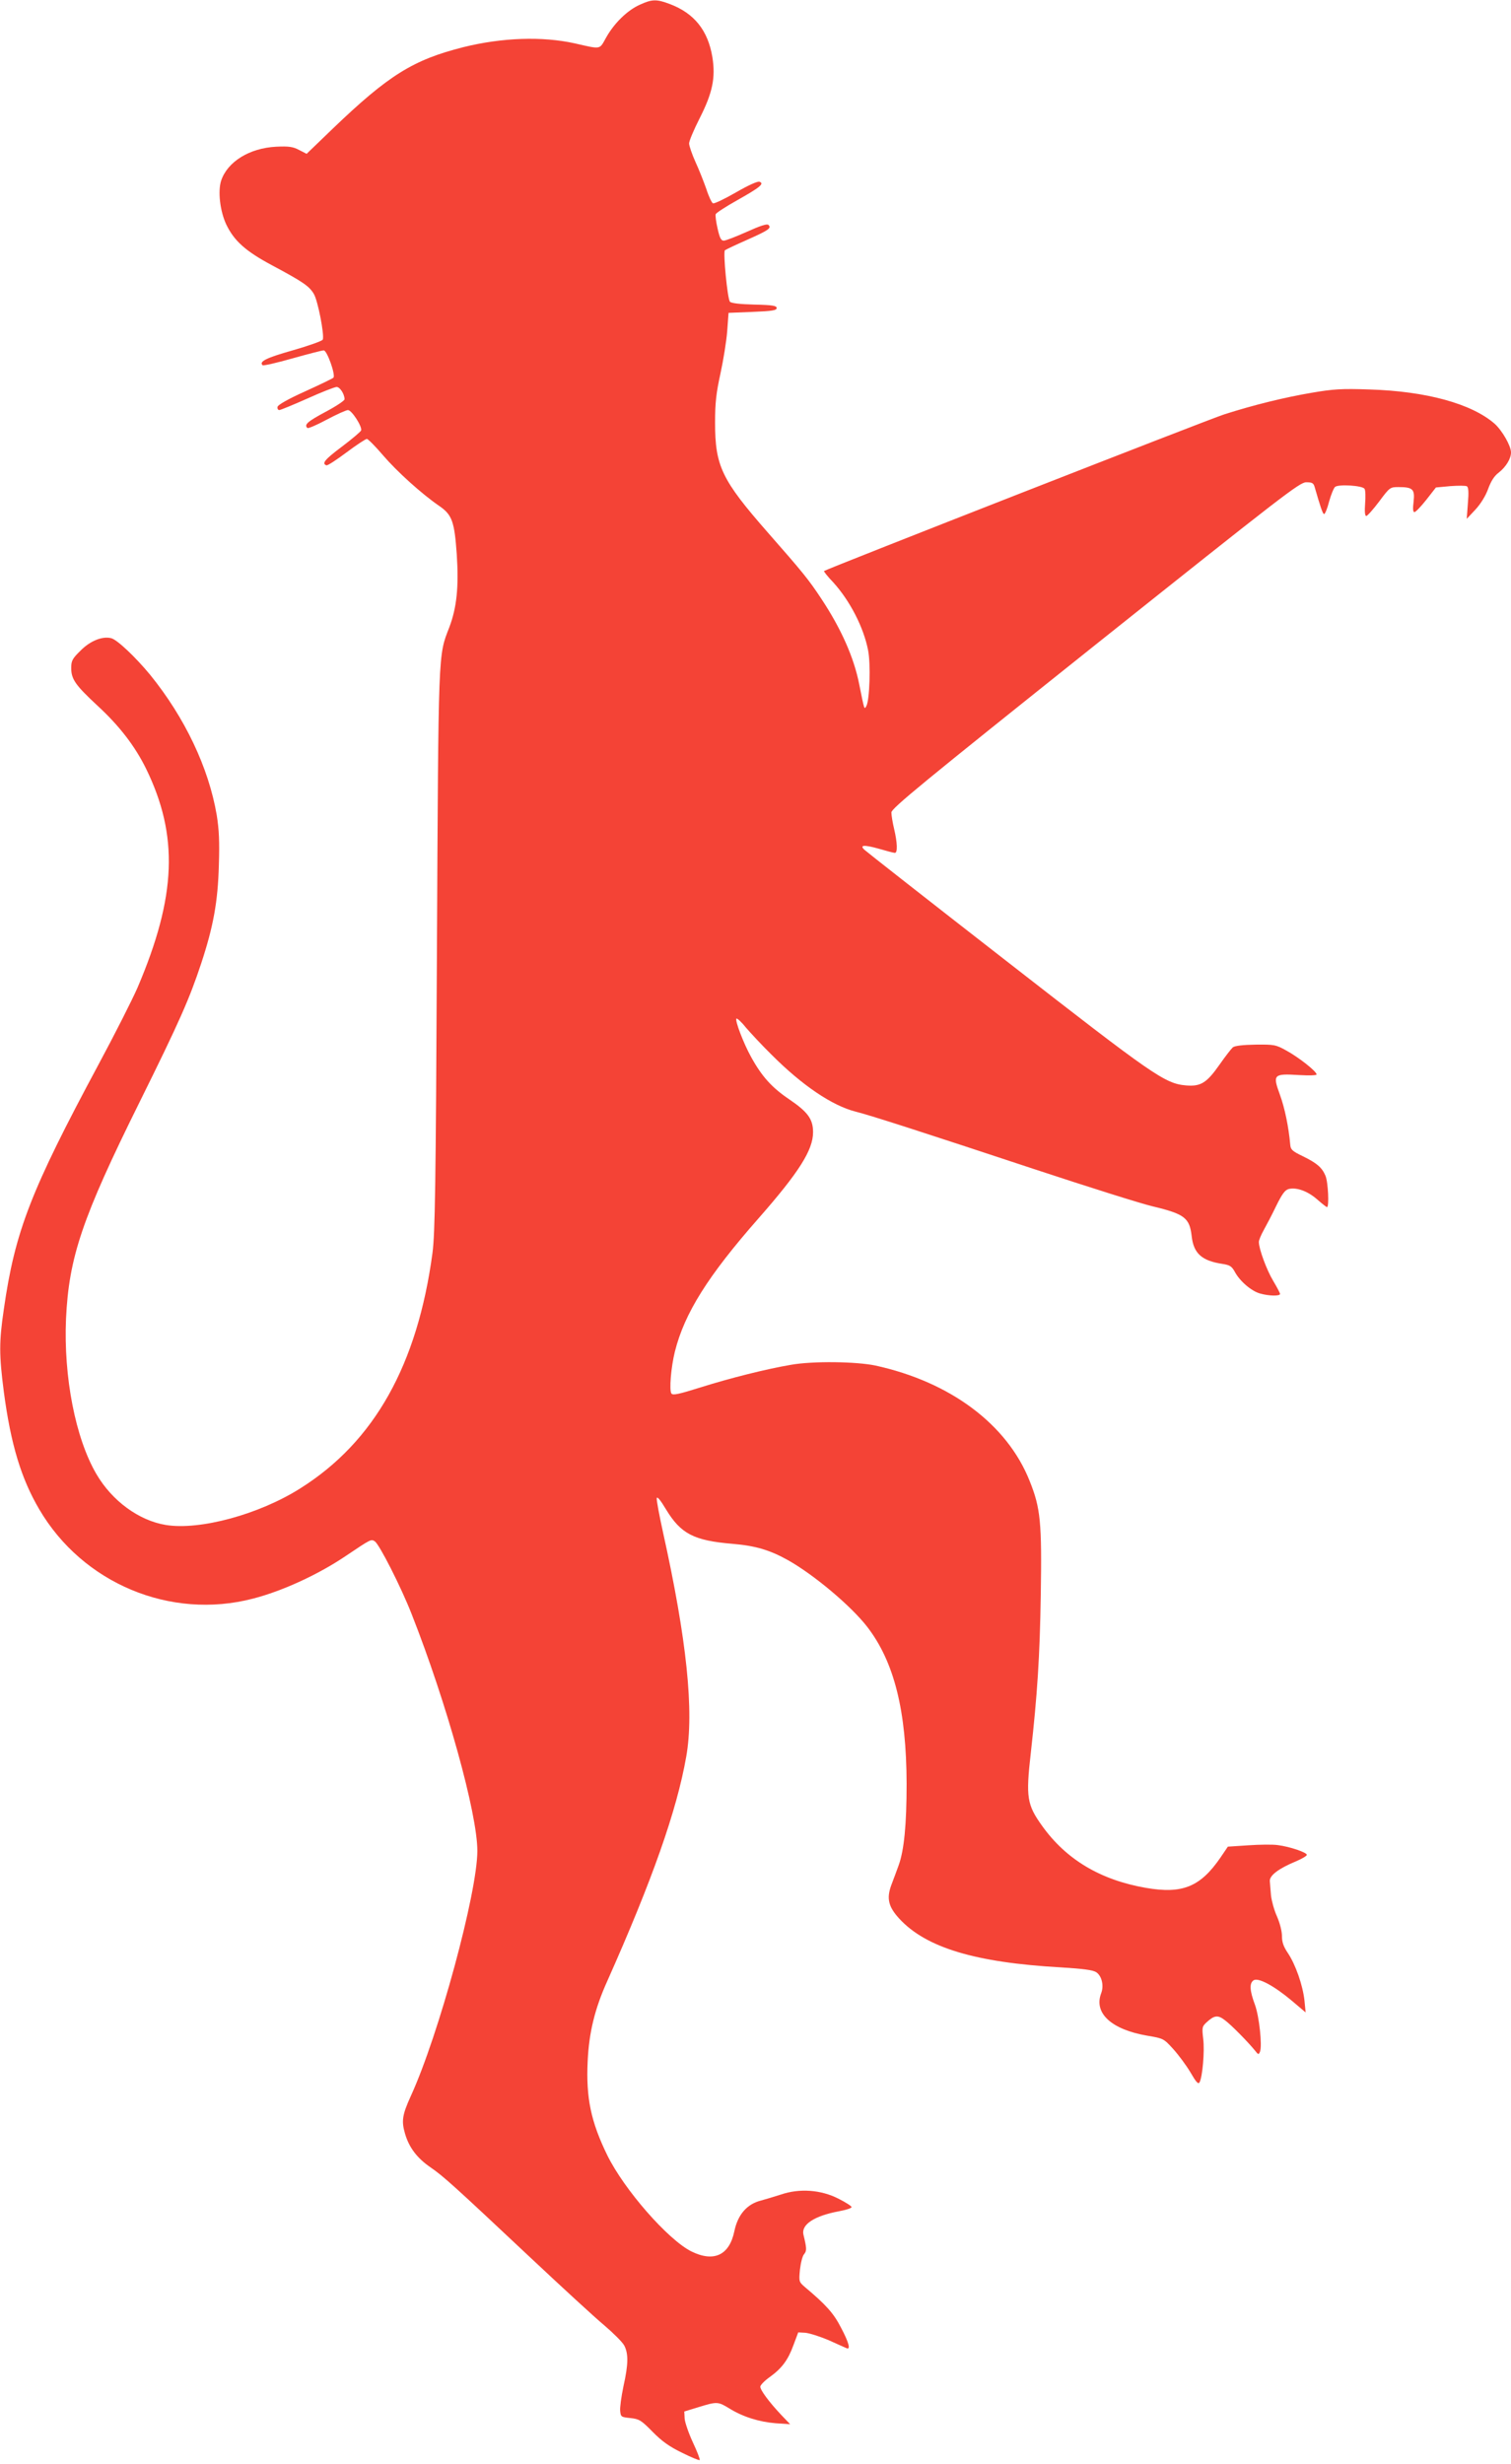 <?xml version="1.0" standalone="no"?>
<!DOCTYPE svg PUBLIC "-//W3C//DTD SVG 20010904//EN"
 "http://www.w3.org/TR/2001/REC-SVG-20010904/DTD/svg10.dtd">
<svg version="1.0" xmlns="http://www.w3.org/2000/svg"
 width="785pt" height="1280pt" viewBox="0 0 785 1280"
 preserveAspectRatio="xMidYMid meet">
<g transform="translate(0,1280) scale(0.1,-0.1)"
fill="#f44336" stroke="none">
<path d="M3323 12775 c-64 -29 -132 -95 -174 -170 -36 -64 -23 -62 -164 -30
-168 37 -377 30 -578 -20 -261 -66 -388 -145 -678 -423 l-136 -131 -39 20
c-32 17 -53 20 -119 17 -139 -7 -253 -78 -286 -176 -18 -55 -6 -158 26 -227
41 -86 101 -140 240 -214 159 -85 191 -107 215 -147 21 -33 56 -214 47 -238
-3 -7 -73 -32 -157 -56 -138 -39 -175 -58 -156 -77 3 -4 73 12 154 35 82 23
155 42 164 42 17 0 63 -129 50 -142 -4 -4 -70 -36 -147 -71 -89 -40 -141 -70
-143 -80 -2 -9 2 -17 9 -17 6 0 72 27 146 60 73 33 142 60 152 60 17 0 41 -37
41 -64 0 -7 -45 -37 -100 -66 -93 -50 -111 -66 -93 -83 3 -4 48 15 100 43 51
27 101 50 111 50 20 -1 75 -87 68 -106 -3 -7 -48 -45 -101 -85 -88 -66 -105
-87 -79 -96 6 -2 52 28 104 67 51 38 99 70 106 70 6 0 44 -38 84 -85 71 -83
200 -200 292 -263 67 -46 79 -81 91 -252 11 -169 0 -276 -39 -379 -58 -150
-56 -102 -64 -1676 -6 -1249 -10 -1467 -23 -1572 -78 -582 -302 -982 -687
-1224 -213 -135 -522 -219 -699 -190 -139 23 -278 124 -360 264 -109 186 -171
505 -158 807 15 319 83 522 382 1125 208 420 259 536 320 720 63 191 87 320
92 511 4 123 1 185 -11 260 -42 247 -166 507 -346 729 -76 92 -171 182 -202
190 -46 12 -110 -14 -160 -65 -42 -41 -48 -52 -48 -90 0 -58 22 -89 136 -195
114 -105 194 -209 252 -326 171 -349 159 -664 -43 -1138 -27 -62 -118 -242
-203 -400 -352 -656 -434 -866 -492 -1271 -25 -170 -25 -237 0 -430 36 -272
90 -450 184 -610 226 -385 681 -575 1109 -464 153 39 342 126 485 223 131 88
130 87 149 75 23 -14 137 -238 192 -379 182 -462 341 -1035 341 -1229 0 -217
-201 -958 -346 -1274 -44 -97 -49 -129 -30 -194 21 -73 63 -128 133 -176 68
-47 120 -94 518 -468 165 -155 338 -314 385 -353 47 -40 93 -86 103 -104 22
-42 22 -96 -4 -212 -11 -53 -19 -110 -17 -128 3 -31 5 -32 53 -37 46 -5 56
-11 115 -71 48 -49 87 -77 153 -109 48 -24 89 -41 92 -38 3 3 -13 44 -35 91
-22 47 -41 103 -43 123 l-2 38 75 23 c95 29 100 29 159 -7 69 -43 154 -70 241
-77 l75 -5 -46 48 c-64 68 -109 129 -109 147 0 8 22 31 49 50 64 46 96 90 124
168 l24 64 37 -2 c21 -2 75 -19 120 -38 44 -20 87 -39 94 -42 22 -10 13 28
-29 107 -38 74 -76 117 -188 211 -30 26 -31 28 -25 90 4 35 13 72 22 81 14 17
13 31 -4 101 -12 52 56 97 184 121 37 7 67 16 66 22 0 5 -31 25 -69 44 -91 46
-201 54 -298 21 -34 -11 -81 -25 -103 -31 -73 -18 -121 -73 -139 -160 -26
-125 -107 -162 -224 -104 -121 61 -348 320 -436 499 -85 174 -111 298 -102
488 7 150 37 273 102 417 233 523 361 885 410 1165 42 236 3 609 -121 1168
-19 87 -34 166 -32 175 2 11 20 -11 48 -58 77 -127 144 -162 345 -179 120 -10
194 -32 289 -85 135 -76 328 -238 412 -347 140 -182 203 -436 204 -814 0 -213
-13 -345 -41 -423 -10 -28 -28 -76 -39 -105 -25 -69 -14 -112 42 -173 139
-151 396 -228 838 -253 117 -7 168 -14 185 -25 29 -19 41 -70 26 -109 -40
-104 53 -189 240 -221 83 -14 85 -15 134 -69 28 -31 68 -85 90 -122 29 -50 40
-63 47 -51 15 28 27 160 19 225 -7 60 -6 65 18 87 39 36 58 39 94 11 34 -25
121 -114 156 -157 18 -23 20 -24 27 -7 12 32 -4 182 -26 243 -28 75 -30 113
-7 128 24 15 105 -28 198 -106 l72 -61 -6 62 c-9 80 -46 186 -86 246 -23 34
-31 57 -31 89 0 25 -11 68 -26 102 -15 33 -28 82 -31 109 -2 28 -5 61 -6 74
-2 29 45 65 134 102 31 13 57 28 58 34 3 12 -87 43 -150 51 -26 4 -96 3 -154
-1 l-106 -7 -38 -56 c-105 -153 -198 -191 -388 -158 -236 41 -414 147 -539
322 -79 110 -85 149 -59 377 34 305 47 501 52 822 6 379 -1 451 -58 593 -117
294 -412 514 -801 599 -100 21 -325 24 -438 4 -130 -22 -320 -70 -469 -117
-115 -36 -146 -43 -153 -32 -12 17 -2 136 18 217 50 200 172 394 435 693 209
238 283 354 283 447 0 68 -27 105 -124 171 -89 60 -142 118 -198 220 -38 68
-85 190 -76 199 3 3 25 -16 47 -44 23 -27 84 -93 137 -145 158 -158 313 -263
435 -294 83 -21 352 -108 938 -302 273 -90 545 -176 605 -190 167 -40 192 -60
203 -155 10 -90 53 -128 160 -144 38 -6 48 -12 64 -41 26 -49 87 -101 132
-113 46 -13 103 -14 103 -2 0 5 -16 35 -35 67 -34 56 -75 167 -75 203 0 9 11
36 25 61 14 25 44 82 65 126 31 63 46 83 65 88 41 10 99 -11 148 -54 25 -22
48 -40 51 -40 12 0 6 131 -8 163 -18 43 -45 66 -119 102 -54 26 -62 34 -64 60
-8 90 -28 189 -54 260 -38 104 -33 109 99 101 52 -3 92 -2 92 3 0 16 -93 89
-155 123 -57 32 -65 33 -162 32 -66 -1 -108 -6 -118 -14 -8 -7 -40 -48 -70
-91 -66 -94 -97 -113 -172 -107 -111 9 -169 50 -938 649 -396 308 -726 567
-734 575 -27 25 -2 27 73 6 41 -12 79 -22 85 -22 15 0 13 53 -4 125 -8 33 -14
71 -14 85 0 21 162 154 1059 870 976 778 1062 845 1096 845 31 0 38 -4 44 -25
30 -104 42 -140 49 -140 5 0 17 29 26 65 10 36 24 70 31 76 19 15 143 7 153
-10 5 -7 6 -42 3 -77 -3 -41 -1 -64 6 -64 6 0 36 34 67 75 55 74 57 75 101 75
74 0 85 -11 78 -75 -5 -38 -3 -55 4 -55 7 0 34 29 62 64 l50 64 75 7 c41 3 80
3 86 -1 8 -5 10 -31 5 -88 l-6 -81 45 48 c27 29 53 71 66 107 15 41 32 68 55
85 37 29 64 72 64 105 0 34 -46 114 -85 149 -119 104 -355 169 -650 178 -146
5 -189 2 -300 -17 -142 -24 -304 -64 -454 -112 -77 -24 -2066 -803 -2080 -814
-2 -2 19 -29 48 -59 87 -96 158 -234 181 -353 14 -70 8 -259 -9 -289 -11 -20
-10 -23 -37 112 -27 138 -93 288 -197 445 -66 100 -97 138 -278 344 -240 274
-274 345 -274 571 0 105 6 154 28 255 15 69 31 168 35 220 l7 95 125 5 c102 4
125 8 125 20 0 12 -21 16 -117 18 -76 2 -119 7 -126 15 -13 17 -36 257 -26
267 5 4 58 29 117 55 112 50 126 60 109 77 -7 7 -43 -5 -112 -36 -56 -25 -110
-46 -120 -46 -14 0 -21 14 -32 63 -8 34 -12 67 -10 74 2 7 53 40 112 73 119
67 142 86 116 96 -9 4 -58 -18 -122 -55 -59 -34 -113 -60 -120 -57 -6 2 -22
35 -34 73 -13 37 -38 101 -57 142 -18 40 -33 84 -33 96 0 13 25 72 55 131 67
132 83 210 66 317 -23 139 -94 228 -221 276 -69 26 -92 26 -157 -4z"/>
</g>
</svg>
